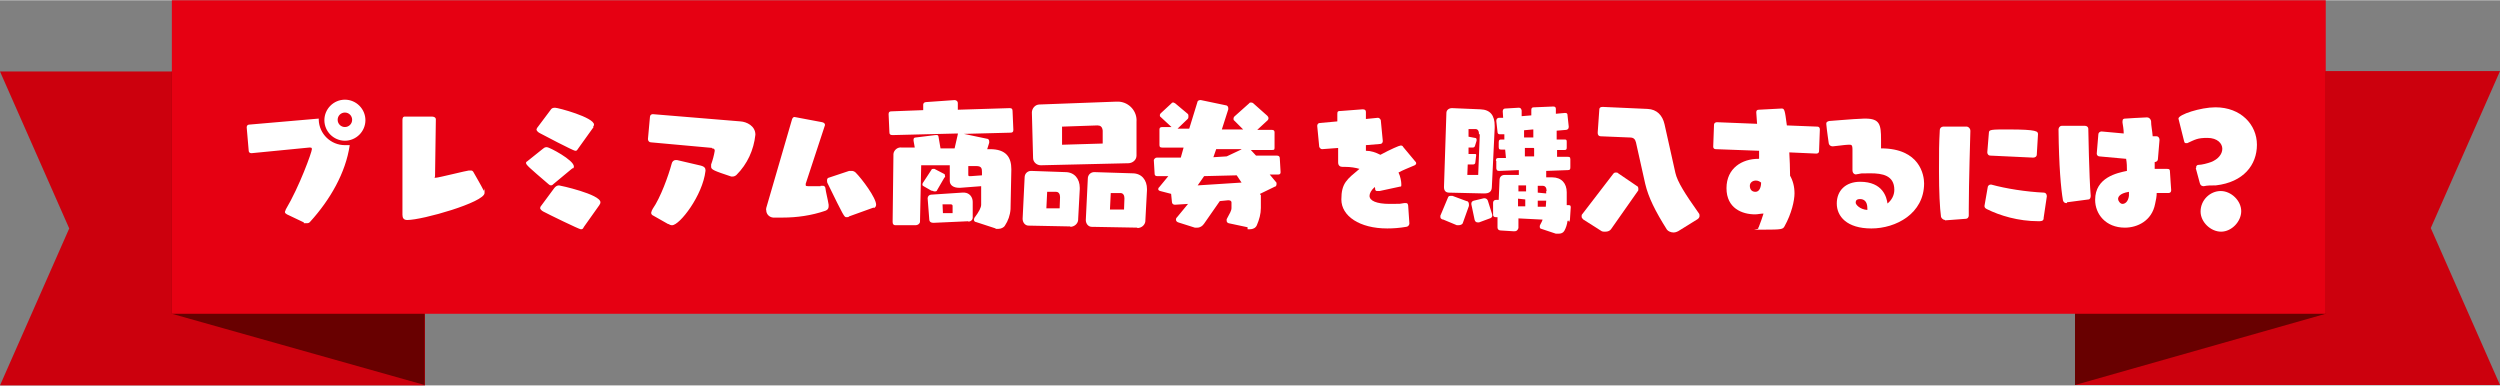 <?xml version="1.0" encoding="UTF-8"?>
<svg id="_レイヤー_1" data-name=" レイヤー 1" xmlns="http://www.w3.org/2000/svg" width="219.1mm" height="33.8mm" version="1.1" viewBox="0 0 621.2 95.7">
  <rect x="0" y="0" width="621.2" height="95.7" fill="#808080" stroke="none"/>
  <defs>
    <style>
      .cls-1 {
        fill: #680000;
      }

      .cls-1, .cls-2, .cls-3, .cls-4 {
        stroke-width: 0px;
      }

      .cls-2 {
        fill: #cc000d;
      }

      .cls-3 {
        fill: #e60012;
      }

      .cls-4 {
        fill: #fff;
      }
    </style>
  </defs>
  <g id="Group_99" data-name="Group 99">
    <path id="Path_906" data-name="Path 906" class="cls-2" d="M0,17.7l17.2,39L0,95.7h105.6V17.7H0Z"/>
    <path id="Path_907" data-name="Path 907" class="cls-1" d="M42.7,17.7v60.2l62.8,17.7V17.7h-62.8Z"/>
    <path id="Path_908" data-name="Path 908" class="cls-2" d="M515.6,17.7v77.9h105.6l-17.2-39,17.2-39h-105.6Z"/>
    <path id="Path_909" data-name="Path 909" class="cls-1" d="M515.6,17.7v77.9l62.3-17.7V17.7h-62.3Z"/>
    <rect id="Rectangle_64" data-name="Rectangle 64" class="cls-3" x="42.7" y="0" width="535.2" height="77.9"/>
  </g>
  <path id="Path_1415" data-name="Path 1415" class="cls-4" d="M75.5,55.4c.2,0,.4,0,.6,0,.4,0,.7,0,1-.4,4.9-5.4,8.8-12.1,9.8-19-.4,0-.8,0-1.2,0-3.5,0-6.4-2.8-6.5-6.3v-.3l-17.3,1.5c-.4,0-.6.3-.6.7h0l.5,5.8c0,.4.3.6.7.6h0l14.3-1.4h.2c.3,0,.5,0,.5.4,0,.7-3.1,9.3-6.5,15,0,.2-.2.4-.2.6,0,.3.2.4.5.6,0,0,4.2,2,4.2,2ZM85.7,34.9c2.8,0,5.1-2.3,5.1-5.1h0c0-2.8-2.3-5.1-5.1-5.1h0c-2.8,0-5.1,2.3-5.1,5.1h0c0,2.8,2.3,5.1,5.1,5.1h0ZM87.5,29.7c0,1-.8,1.8-1.8,1.8s-1.8-.8-1.8-1.8.8-1.8,1.8-1.8,1.8.8,1.8,1.8h0ZM100,53.3c0,.8.3,1.3,1.2,1.3,3.8,0,19.2-4.4,19.2-6.7s0-.4-.2-.6c-.7-1.4-2-3.6-2.5-4.5-.2-.4-.4-.5-.7-.5h-.5c-.4,0-7.6,1.8-8.2,1.8s-.2,0-.2-.4h0c0,0,.2-14.1.2-14.1,0-.5-.5-.7-1-.7h-6.7c-.5,0-.6.4-.6.9,0,0,0,23.5,0,23.5ZM142.3,41.8c.2,0,.3-.3.3-.5,0-1.6-6.1-4.8-6.7-4.8s-.7.2-1,.4l-4,3.2c-.1,0-.2.2-.2.3,0,.5.7,1.1,5.6,5.3.2.2.4.3.6.3.3,0,.5-.2.7-.4l4.7-3.9h0ZM147.4,31.4c.1-.1.2-.3.2-.5,0-1.8-8.9-4.2-9.7-4.2s-.9.3-1.2.7l-3.3,4.4s0,.2-.1.3c0,.3.4.7.8.9.5.3,8.4,4.4,8.8,4.4s.4,0,.8-.6l3.8-5.3h-.1ZM149,50.7c.1,0,.2-.3.2-.5,0-2-10.1-4.2-10.3-4.2-.5,0-.9.3-1.2.7l-3.4,4.6s0,.2-.1.3c0,.3.4.7.8.9,1.3.7,8.9,4.4,9.3,4.4s.5,0,.8-.6l3.9-5.5h0ZM176.9,36.8c.5,0,.7.2.7.6-.2,1.2-.5,2.3-.9,3.4v.6c0,.7.8,1,5,2.4h.4c.3,0,.7-.2.9-.4,2.7-2.7,4.3-6.2,4.7-10,0-2.2-2.2-3.2-3.7-3.3l-21.8-1.8h0c-.4,0-.7.3-.7.7l-.5,5.5h0c0,.4.3.8.7.8l15.4,1.4h-.2ZM166.1,55.6c.3.2.6.3.9.3,1.9,0,7.6-7.4,8.3-13.5v-.2c0-.5-.3-.9-1.1-1.1l-6-1.4h-.3c-.5,0-.9.4-1,.9-.8,3-2.8,8.5-4.7,11.2-.2.3-.3.6-.4,1,0,.3.2.6.5.7l3.7,2.1h.1ZM203.9,46.2h-2.4c-1.3,0-1.3,0-1.3-.4v-.2l4.8-14.6h0c0-.4-.3-.6-.7-.7l-6.9-1.3h0c-.3,0-.5.3-.6.6l-6.4,22c0,.2-.1.4,0,.6,0,.9.7,1.7,1.7,1.8h2.3c3.6,0,7.2-.5,10.7-1.7.5-.2.8-.5.8-1.1v-.4c-.2-1.3-.7-3.2-.8-4.1,0-.4-.4-.7-.8-.6h-.4ZM217.1,51.6c.4,0,.6-.5.6-.8,0-1.7-3.5-6.4-5.1-8-.2-.2-.6-.4-.9-.4s-.5,0-.7,0l-5.1,1.7c-.2,0-.4.3-.4.6s0,.6.2.9c4,8.2,4.1,8.3,4.6,8.3s.5,0,.7-.2l6.1-2.2h0ZM247.4,56.8c.2,0,.4,0,.7,0,.6,0,1.3-.3,1.6-.8.8-1.2,1.3-2.6,1.4-4.1l.2-9.9h0c0-3-1.3-5-5.3-5h-.7l.5-1.6v-.3c0-.4-.2-.7-.6-.7l-5.7-1.2,11.6-.3c.5,0,.7-.2.7-.7h0l-.2-4.7c0-.5-.2-.7-.7-.7l-12.9.4v-1.7c0-.4-.4-.7-.8-.7h0l-7.1.5c-.4,0-.7.3-.7.6h0v1.4l-7.9.3c-.5,0-.7.2-.7.7h0c0,.1.2,4.5.2,4.5,0,.5.2.7.8.7l16.2-.4v.2l-.8,3.5h-3.5l-.5-2.9c0-.3-.3-.5-.6-.4h-.2l-4.9.6c-.3,0-.5.2-.5.5h0v.3l.3,1.7h-3.2c-1-.2-2,.6-2.1,1.6v.3l-.2,16.6c0,.6.3.8.7.8h5c.5,0,1-.3,1.1-.8h0l.3-14.1h7.1v3.9c0,1.1,1,1.7,2.3,1.7h.3l5.2-.4v4.6c0,.7-.5,1.7-1.7,3.3,0,0-.1.3-.1.4,0,.3.2.6.5.6l4.9,1.6h0ZM240.6,55c.6,0,1.1-.4,1.1-1h0v-3.9c0-1.2-.8-2.2-2-2.3h-.7l-7.6.5c-.5,0-.9.4-.9.9h0l.4,5.2c0,.7.5.9,1,.9h.1l8.8-.4h-.2ZM234.8,44c0,0,.1-.2,0-.4,0-.2,0-.4-.3-.5l-2.3-1.2h-.3c-.2,0-.4,0-.5.3l-2.1,3.2c0,0-.1.2-.1.4s.1.3.3.4l1.9,1.1c.3,0,.6.2.8.2.3,0,.6,0,.7-.4l1.8-3.1h.1ZM244,43.5l-2.7.2h-.3c-.3,0-.4,0-.4-.4v-2.1h2c1.3,0,1.4.6,1.4,1.5v.7h0ZM236.9,52.9h-2.6c0,0-.1-2.2-.1-2.2h1.9c.4,0,.6.1.6.4v1.8h.2ZM280.3,40.5c1.1,0,2.1-.8,2.1-1.9v-8.4c.2-2.6-1.8-4.8-4.3-5h-1l-18.8.7c-1.1,0-1.9,1-1.9,2h0l.3,11.3c0,1,.9,1.8,1.9,1.8h.1l21.4-.5h.2ZM282.6,56.6c1,0,1.9-.7,2-1.7v-.2l.4-7.5v-.3c0-2.2-1.3-3.9-3.6-3.9l-9.5-.3h0c-.9,0-1.6.7-1.6,1.6h0l-.5,10.3h0c0,.9.6,1.7,1.5,1.7h.2l11.1.2h0ZM265.9,56.3c1,0,1.9-.7,2-1.7v-.2l.4-7.5v-.3c0-2.2-1.3-3.9-3.6-3.9l-8.5-.3h0c-.9,0-1.6.7-1.6,1.6h0l-.5,10.3h0c0,.9.6,1.7,1.5,1.7h.2l10.2.2h0ZM274,35.6l-10.1.3v-4.5l8.7-.3h.1c.7,0,1.2.3,1.3,1.3v3.2ZM279.3,52h-3.5l.2-4.1h2.4c.7,0,1,.6,1,1.3h0c0,0-.1,2.8-.1,2.8ZM263.3,51.7h-3.3l.2-4.1h2.2c.7,0,1,.6,1,1.3h0c0,0-.1,2.8-.1,2.8h0ZM309.9,56.9h.7c.7,0,1.4-.3,1.7-1,.6-1.4,1-2.8,1-4.3v-3.2c-.1,0-.2-.2-.2-.3l3.7-1.8c.3,0,.4-.4.4-.7s0-.3-.2-.5l-1.5-1.8h2c.3,0,.7,0,.7-.6h0l-.2-3.5c0-.4-.3-.6-.7-.6h-5.2c0,0-1.3-1.4-1.3-1.4h5.2c.5,0,.7,0,.7-.5v-3.9c0-.4-.2-.6-.7-.6h-3.6l2.6-2.4c.1-.1.2-.3.2-.5s-.1-.4-.3-.6l-3.6-3.2c-.1,0-.3-.1-.4-.1-.2,0-.4,0-.5.2l-3.7,3.3c-.1.1-.2.3-.2.5s0,.4.2.5l2.2,2.2h-5.3c0,0,1.6-5,1.6-5v-.3c0-.4-.3-.7-.6-.7l-6.2-1.3h-.2c-.4,0-.7.3-.7.6l-2,6.5h-2.9l2.5-2.4c.2-.2.2-.4.2-.7s0-.4-.2-.6l-3.1-2.6c-.1,0-.3-.2-.4-.2-.2,0-.4,0-.5.2l-2.7,2.5c-.1.1-.2.3-.2.4,0,.2,0,.4.2.5l2.7,2.5h-2.2c-.5,0-.8.1-.8.6v3.8c0,.5.1.7.7.7h5.3c0,0-.7,2.5-.7,2.5h-6c-.3,0-.6.3-.7.6h0c0,0,.2,3.4.2,3.4,0,.4.2.6.7.6h2.7l-2.3,2.8c-.1,0-.2.3-.2.4,0,.2.1.4.5.5l2.7.7.2,2c0,.4.3.7.7.7h.1l3.2-.2-2.8,3.4c-.1,0-.2.3-.2.5,0,.4.3.6.6.7l4.1,1.3h.6c.7,0,1.3-.4,1.7-1l3.9-5.6,2-.2h.2c.4,0,.7.2.7.5v1.4c0,.7-.4,1.3-1.2,2.8v.4c0,.3.2.5.5.6l4.7,1v.5ZM308.5,45.3l-10.9.7,1.6-2.3,8.1-.2,1.2,1.8h0ZM308.4,37.1l-3.6,1.7h-.1c0,0-3.2.2-3.2.2l.7-2h6.3,0Z"/>
  <g>
    <path class="cls-4" d="M350.2,55.5c0,.4-.4.8-.8.8-1.7.3-3.3.4-4.7.4-6.9,0-11.4-3.1-11.4-7.2s1.4-5,4.5-7.6c-1-.3-2.2-.5-3.6-.5h-.6c-.6,0-1.1-.3-1.1-1.1v-3.6l-4,.3h0c-.3,0-.6-.3-.7-.6l-.5-5.2h0c0-.4.3-.7.6-.7l4.4-.4v-1.8c0-.7.1-.8,1-.8l5.2-.4c.4,0,.9,0,.9.7v1.7l3-.3h0c.3,0,.6.3.7.6l.5,5.2h0c0,.4-.3.7-.6.7l-3.6.3v1.4c1.3,0,2.4.4,3.6,1,2.6-1.4,4.7-2.3,5-2.3s.5,0,.7.4l3,3.6c.1,0,.2.3.2.4,0,.3-.3.5-.6.6-1.4.6-2.7,1.1-3.8,1.7.5,1,.7,2.3.7,2.9s0,.6-.3.6l-5.1,1.1h-.5c-.3,0-.5,0-.6-.4,0-.2,0-.4-.1-.6-.9.8-1.3,1.6-1.3,2.2,0,1.2,1.7,2,5,2s2.2,0,3.6-.2h.4c.3,0,.5,0,.6.6l.3,4.4h0Z"/>
    <path class="cls-4" d="M358.5,54.5c-.5-.2-.6-.4-.6-.7s0-.4.1-.5l1.8-4.3c.1-.3.3-.4.7-.4s.3,0,.4,0l3.5,1.3c.4,0,.6.4.6.8v.4l-1.5,4.2c-.1.4-.6.6-1.1.6s-.3,0-.4,0l-3.6-1.5h.1ZM368.7,48l-8.6-.2c-.8,0-1.3-.4-1.3-1.4h0c0,0,.6-18.4.6-18.4,0-.7.6-1.2,1.4-1.2h0l7.1.3c2.4.1,3.5,1.5,3.5,4.1v.5l-.7,14.6c0,1.3-.7,1.7-1.9,1.7,0,0-.1,0-.1,0ZM367.5,33.3h0c0-.7-.2-1.3-.9-1.3h-1.7v1.9l1.6.3c.3,0,.4.2.4.4v.3l-.4,1.3c-.1.3-.3.4-.6.4s-.2,0-.3,0h-.7c0,0,0,1.6,0,1.6h1.5c.3,0,.4,0,.4.3h0c0,0-.2,1.7-.2,1.7,0,.5-.3.6-.6.6h-1.3c0,0-.1,2.6-.1,2.6h2.7c0,0,.4-10.1.4-10.1h-.2ZM367.6,55.2h-.4c-.5,0-.7-.3-.8-.7l-.8-3.8v-.2c0-.3.2-.6.6-.7l2.5-.6h.2c.4,0,.7.3.8.6l1.1,3.5v.2c0,.3-.2.6-.6.7l-2.7,1h0ZM390,54.8h-.5c-.1.9-.4,1.8-.8,2.5-.3.5-.8.7-1.4.7s-.4,0-.7,0l-3.6-1.2c-.2,0-.4-.2-.4-.5s0-.3.1-.5c.2-.4.5-.9.6-1.3l-6-.3v2.4c-.2.6-.5.8-1,.8h-.2l-3.2-.2c-.4,0-.8-.2-.8-.8h0v-2.5c.1,0-.4,0-.4,0-.5,0-.7-.2-.7-.7v-2.9c0-.4.3-.7.7-.7h.7l.2-4.9c0-.7.4-1.3,1.3-1.3h3.5v-1.2l-4.8.2c-.4,0-.7,0-.8-.6v-1.9c-.1,0-.1,0-.1,0,0-.6.2-.7.6-.7h1.9l-.2-2.1h-.9c-.4,0-.7,0-.7-.6v-1.2h0c0-.6.2-.7.6-.7h.8v-1.3h-1.1c-.4,0-.6-.2-.6-.6l-.3-2.7h0c0-.5.2-.7.6-.8h1.1c0-.1-.1-1.6-.1-1.6h0c0-.5.3-.7.6-.7l3.3-.2h.1c.4,0,.6.2.7.7v1.4c.1,0,2.4-.2,2.4-.2v-1.4h0c0-.5.3-.6.6-.6l4.8-.2h.1c.4,0,.6.2.6.6v1.2l2.2-.2h.1c.4,0,.6.1.6.6l.3,2.8h0c0,.5-.2.7-.6.8l-2.4.2v2.2h1.9c.4,0,.6,0,.6.5v1.5c0,.4-.1.6-.5.6h-1.9v1.7h2.6c.4,0,.7,0,.7.6v2c0,.5-.1.7-.6.7l-5.4.2v1.6h1.5c2.3,0,3.6,1.5,3.6,3.7v3.2c-.1,0,.3,0,.3,0,.4,0,.7,0,.7.5h0l-.2,3.1c0,.4-.2.6-.6.6h-.1.6ZM379.1,49.5l-1.9-.2v1.9h1.8v-1.8h.1ZM379.2,46h-1.9v1.5h1.9c0,0,0-1.5,0-1.5ZM380.9,32.1l-2.2.2v1.8h2.3v-2h0ZM381.1,36.7h-2.2v2.1h2.3v-2h0ZM384.2,49.8h-2.1c0,0,0,1.5,0,1.5h2c0,0,.1-1.5.1-1.5ZM384.3,47.4h0c0-.8-.3-1.3-1-1.3h-1.2v1.7l2.1.2v-.6h.1Z"/>
    <path class="cls-4" d="M393.4,54.4c-.3-.2-.4-.4-.4-.7s0-.4.2-.6l7.6-9.9c.2-.3.4-.4.7-.4s.4,0,.6.2l4.7,3.2c.2,0,.3.4.3.7s0,.4-.2.6l-6.6,9.4c-.3.4-.8.6-1.4.6s-.8,0-1.2-.3l-4.4-2.8h0ZM416.9,57.4c-.3.2-.7.3-1.1.3-.6,0-1.3-.3-1.6-.7-2.9-4.6-4.6-8-5.4-11.4l-2.3-10.3c-.2-.8-.6-1.2-1.5-1.2l-7.2-.3c-.6,0-.8-.4-.8-.8v-.2l.4-5.7c0-.4.3-.6.8-.6h.1l11.1.5c2.3.1,3.7,1.6,4.2,3.8l2.7,12.1c.5,2.2,2.4,5.2,5.8,10,.2.2.2.5.2.7,0,.3-.2.6-.5.8l-5,3.1h0Z"/>
    <path class="cls-4" d="M444.6,37.7c.1,2,.2,3.9.2,5.9.7,1.2,1.1,2.7,1.1,4.4s-.7,5-2.5,8.2c-.4.7-.7.8-5.1.8s-1.4,0-1.4-.3,0-.2.1-.3c.5-1.3.9-2.4,1.2-3.4-.7,0-1.4.2-2.1.2-3.2,0-7.1-1.5-7.1-6.5s3.9-7.3,7.9-7.3h.2v-2c-.1,0-10.8-.4-10.8-.4-.4,0-.6-.3-.6-.6l.2-5.5c0-.3.3-.6.7-.6l10,.4-.2-2.8h0c0-.4.1-.7.6-.7l5.7-.3h0c.7,0,.8.3,1.3,4.2l7.6.3c.4,0,.6.3.6.7l-.2,5.4c0,.4-.3.6-.7.6l-6.7-.3h0ZM436.3,44.8c-.8,0-1.5.5-1.5,1.3s.4,1.5,1.4,1.5,1.4-1.2,1.4-2.3c-.4-.3-.8-.5-1.3-.5Z"/>
    <path class="cls-4" d="M461.3,43.3c-.5,0-1-.3-1-1.1v-5.1c0-1.3-.3-1.2-1-1.2h-.1c-.7,0-3.4.4-3.8.4s-.9-.2-1-.8c0,0-.5-3.4-.6-4.7v-.2c0-.4.4-.5.7-.6.6,0,5.5-.5,8.7-.6h.3c3.6,0,3.9,1.5,3.9,5.2s0,1.8,0,2.2c9.7,0,10.7,6.7,10.7,8.7,0,7.5-7,11.2-13.1,11.2s-8.6-3-8.6-6.2,2.2-5.4,5.8-5.4c5.7,0,6.6,3.9,6.8,5.4,1-.8,1.7-2,1.7-3.4,0-3.6-3-4.1-5.9-4.1s-2,0-3.2.2h-.3ZM464,51.7c0-1.8-.9-2.3-1.8-2.3s-1.1.4-1.1.9,1.1,1.7,2.9,1.8v-.4Z"/>
    <path class="cls-4" d="M483.3,54.6c-.4,0-.9-.4-1-.8-.3-2.2-.5-6.2-.5-11.3s0-6.6.2-10.3c0-.4.4-.8.8-.8h6c.4.1.8.5.8,1,0,0-.4,13.3-.4,19.4v1.7c0,.4-.3.8-.7.8l-5.3.4h.1ZM507.8,54.3c-.1.6-.7.6-1.3.6-5,0-9.6-1.4-12.8-3-.4-.2-.6-.4-.6-.8h0c0,0,.8-4.6.8-4.6,0-.4.4-.7.7-.7s.1,0,.2,0c3.6,1,8.7,1.8,13.1,2,.4,0,.7.4.7.9h0l-.8,5.4v.2ZM494.5,38.6c-.4,0-.7-.4-.7-.8h0l.4-4.9c0-.8.7-.8,4.9-.8,7.2,0,7.3.5,7.3,1.2h0l-.3,5.1c0,.4-.4.7-.9.7l-10.6-.5h0Z"/>
    <path class="cls-4" d="M513.4,50.4h0c-.4,0-.7-.3-.8-.7-.5-2.9-1-8.4-1.1-17.6,0-.4.3-.9.8-.9h5.8c.4,0,.8.3.8.7,0,0,.2,12.1.6,16.7h0c0,.5-.2.9-.6.9l-5.3.7v.2ZM535.9,47.8c0,1-.2,1.9-.4,2.8-.8,4.2-4.4,5.9-7.5,5.9-4.8,0-7.4-3.4-7.4-6.9,0-5.6,5.5-6.7,7.9-7.2,0-1,0-1.9-.2-3l-6.6-.6c-.4,0-.7-.3-.7-.7h0c0,0,.4-4.8.4-4.8,0-.4.4-.7.8-.7h0l5.5.5c0-1.1-.2-2-.3-2.7v-.3c0-.6.3-.7.7-.7,0,0,4.6-.3,5.4-.3h0c.5,0,.9.4,1,.9,0,1.2.3,2.4.4,3.8h1c.4,0,.7.4.7.9h0c0,0-.4,4.8-.4,4.8,0,.4-.4.7-.8.7v1.7h3.1c.6,0,.7.2.7.8s.3,4.2.3,4.5c0,.5-.3.7-.7.7h-3.1.2ZM529,47.6c-2.5.4-2.7,1.4-2.7,1.8s.5,1.2,1.1,1.2,1.4-.5,1.6-2v-1h0Z"/>
    <path class="cls-4" d="M545.7,41.8v-.3c0-.5.4-.6.6-.6.8,0,2.3-.4,3.1-.7,1.8-.7,2.8-2,2.8-3.3s-1.2-2.7-3.7-2.7-3,.4-5,1.3h-.3c-.2,0-.4,0-.5-.5l-1.4-5.6h0c0-1,5.5-2.8,9.2-2.8,6.3,0,10.3,4.3,10.3,9.3s-3.3,9.3-10.2,10.1c-1.3,0-2.1,0-3,.2-.2,0-.8,0-1-.8l-1-3.7h.1ZM546.8,52.5c0-2.9,2.4-5.1,5-5.1s5.1,2.4,5.1,5-2.4,5.1-5,5.1-5.1-2.4-5.1-5Z"/>
  </g>
</svg>